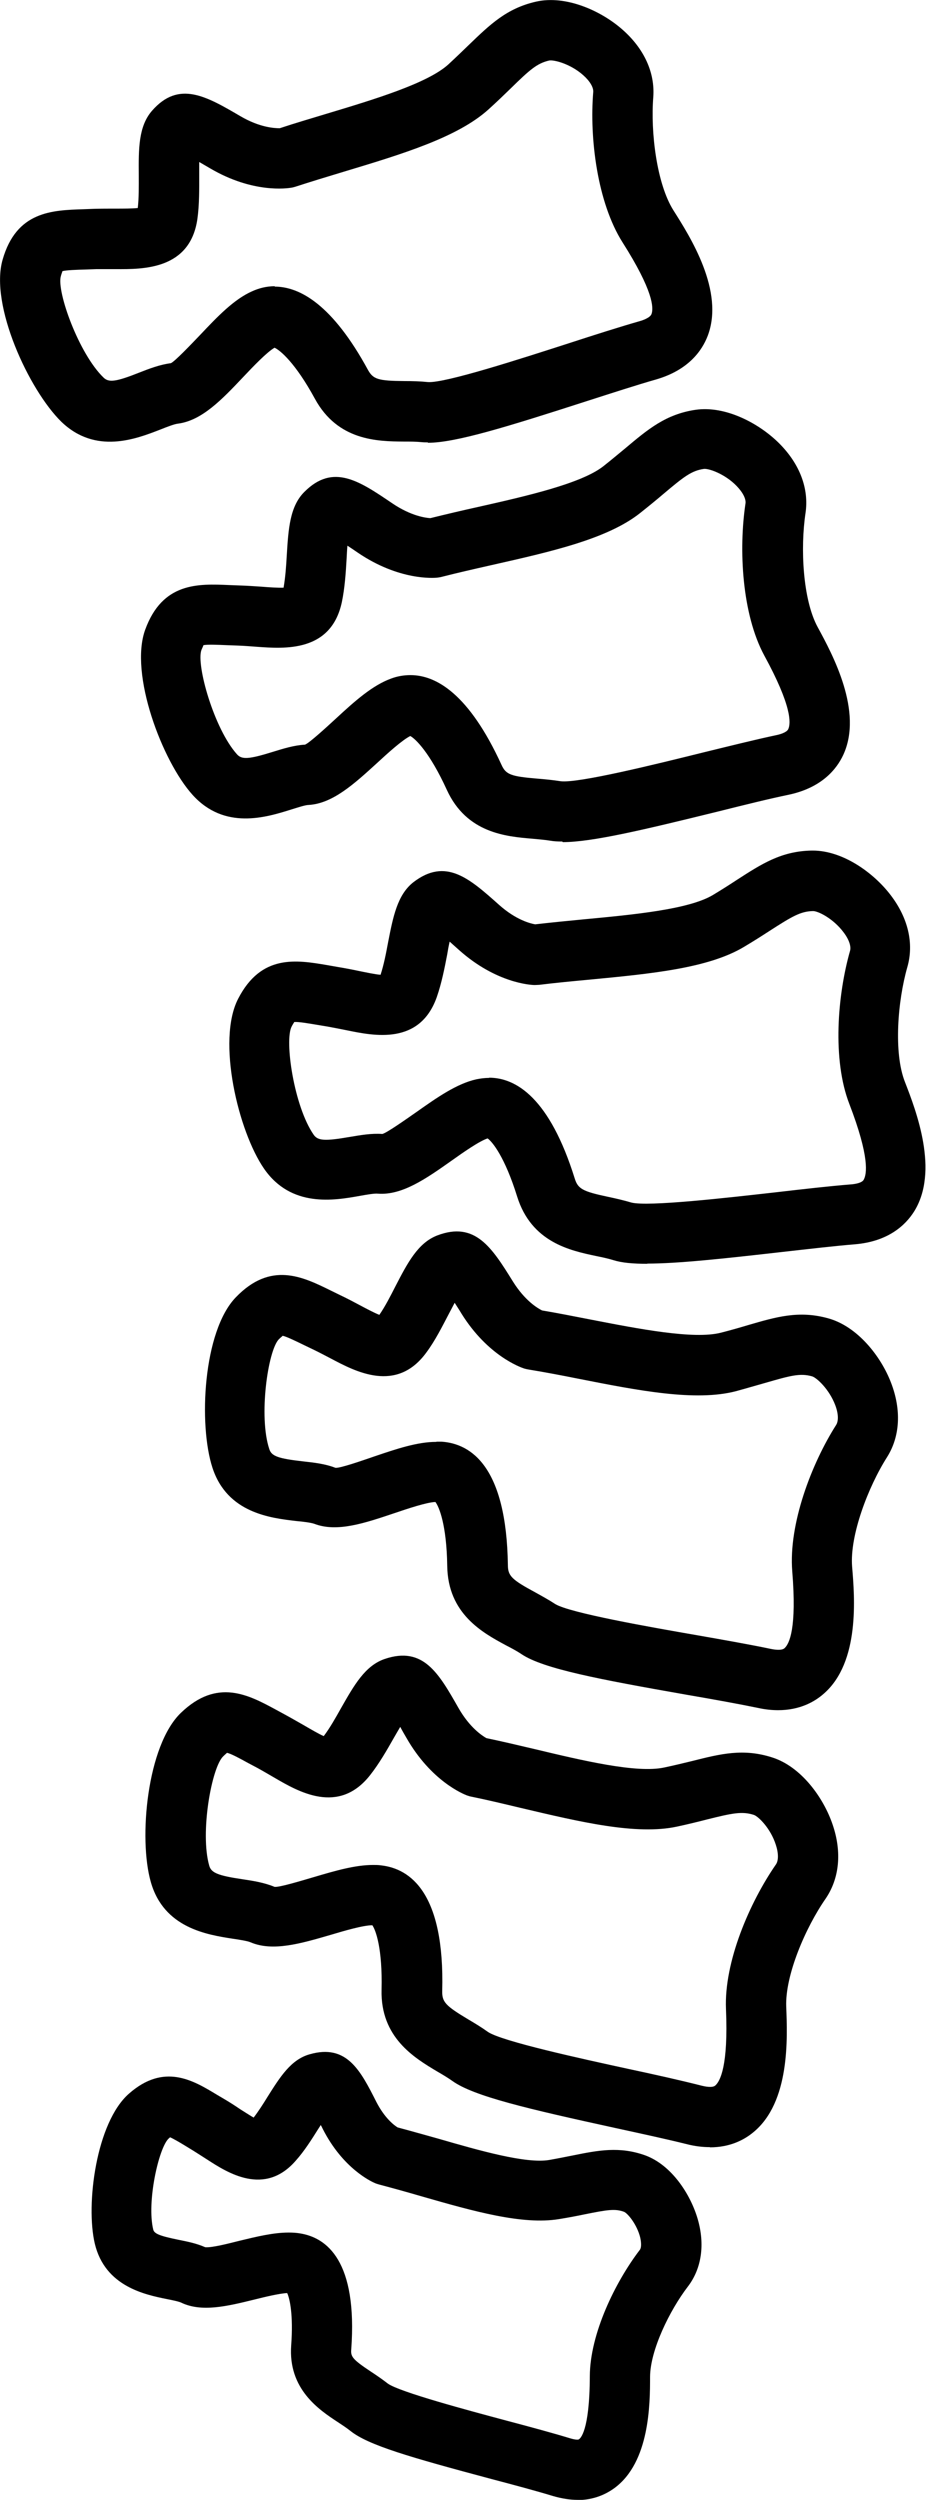 <?xml version="1.0" encoding="UTF-8"?><svg id="osteopati" xmlns="http://www.w3.org/2000/svg" viewBox="0 0 46.11 124.38"><g id="Layer"><path class="cls-1" d="M21.3,22.01c-.1,0-.2,0-.29-.01-.3-.03-.6-.03-.91-.03-1.31-.01-3.28-.04-4.42-2.13-.98-1.8-1.74-2.42-2.01-2.54-.39.23-1.06.93-1.56,1.46-1.06,1.12-2.06,2.17-3.26,2.32-.17.02-.54.16-.86.29-1.21.47-3.23,1.26-4.94-.39C1.44,19.4-.52,15.18.13,12.92c.69-2.41,2.46-2.46,4.03-2.51l.52-.02c.38-.01.74-.01,1.08-.01.36,0,.83,0,1.1-.03.06-.51.05-1.08.05-1.63-.01-1.31-.02-2.43.66-3.21,1.33-1.52,2.69-.73,4.4.27.97.57,1.71.6,1.96.6.75-.25,1.54-.48,2.33-.72,2.36-.71,5.02-1.51,6.06-2.45.39-.36.72-.68,1.02-.97,1.06-1.02,1.89-1.83,3.36-2.16,1.48-.33,3.22.45,4.28,1.38,1.09.95,1.64,2.15,1.55,3.37-.14,1.74.17,4.31,1,5.63.83,1.31,2.56,4.02,1.71,6.25-.28.73-.95,1.7-2.57,2.17-.95.27-2.18.67-3.46,1.08-3.94,1.27-6.52,2.07-7.9,2.07ZM13.67,14.26c1.27,0,2.89.91,4.65,4.14.26.47.51.55,1.82.56.39,0,.79.01,1.17.05.86.06,4.68-1.18,6.98-1.92,1.32-.43,2.58-.83,3.56-1.11.15-.04.52-.17.59-.35.12-.31.08-1.18-1.44-3.57-1.26-1.99-1.65-5.19-1.46-7.48.02-.23-.17-.55-.5-.84-.63-.56-1.44-.77-1.69-.73-.61.14-.97.46-1.92,1.39-.32.31-.67.65-1.09,1.03-1.54,1.4-4.29,2.23-7.21,3.11-.83.25-1.65.5-2.42.75-.07.02-.14.04-.21.05-.19.03-1.9.29-4.03-.96-.17-.1-.36-.21-.55-.32,0,.22,0,.45,0,.64,0,.69.01,1.47-.09,2.19-.36,2.52-2.68,2.51-4.07,2.5-.3,0-.62,0-.95,0l-.55.02c-.43.01-.96.03-1.15.08,0,.02-.04.1-.08.25-.22.76.9,3.87,2.13,5.05.26.25.61.21,1.77-.25.51-.2,1.03-.4,1.58-.47.21-.1.99-.92,1.46-1.41.86-.91,1.68-1.77,2.59-2.17.33-.15.71-.25,1.13-.25ZM14.22,7.86h0,0Z"/><path class="cls-1" d="M28,41.87c-.22,0-.42-.01-.59-.04-.3-.05-.6-.07-.9-.1-1.3-.11-3.27-.27-4.26-2.43-.85-1.86-1.56-2.54-1.82-2.68-.4.2-1.12.85-1.65,1.34-1.14,1.04-2.21,2.02-3.41,2.09-.17,0-.55.13-.88.23-1.24.39-3.31,1.03-4.9-.73-1.51-1.67-3.16-6.02-2.36-8.22.86-2.36,2.63-2.29,4.19-2.22l.52.02c.38.01.74.04,1.08.06.36.03.82.06,1.1.05.09-.51.13-1.07.16-1.62.08-1.3.15-2.43.88-3.15,1.43-1.43,2.73-.54,4.37.57.94.64,1.69.73,1.9.74.77-.19,1.57-.38,2.39-.56,2.4-.54,5.12-1.16,6.22-2.02.42-.33.77-.63,1.09-.89,1.13-.95,2.02-1.7,3.5-1.92,1.5-.22,3.18.68,4.17,1.67,1.03,1.03,1.49,2.26,1.31,3.47-.26,1.73-.14,4.31.61,5.68.74,1.36,2.27,4.19,1.27,6.35-.33.71-1.07,1.63-2.71,1.98-.97.2-2.22.51-3.54.84-3.74.92-6.27,1.52-7.72,1.52ZM20.44,33.59c1.29,0,2.92.95,4.53,4.46.22.49.47.58,1.78.69.39.03.78.07,1.17.13.87.11,4.75-.85,7.09-1.43,1.35-.33,2.64-.65,3.63-.86.16-.03.53-.13.61-.3.14-.3.17-1.17-1.19-3.66-1.12-2.07-1.28-5.29-.94-7.56.04-.23-.13-.56-.44-.88-.59-.61-1.4-.88-1.63-.85-.62.09-1,.39-2.02,1.25-.34.29-.72.6-1.16.95-1.63,1.29-4.44,1.92-7.41,2.59-.84.19-1.68.38-2.46.58-.07.02-.15.03-.22.04-.19.02-1.91.15-3.96-1.24-.16-.11-.35-.24-.52-.35-.02.22-.03.45-.04.64-.04.69-.09,1.47-.24,2.18-.54,2.49-2.85,2.31-4.24,2.21-.3-.02-.62-.05-.95-.06l-.55-.02c-.43-.02-.96-.04-1.15,0,0,.02-.04.1-.1.24-.27.74.63,3.92,1.77,5.19.24.27.59.25,1.78-.12.52-.16,1.06-.33,1.61-.36.22-.09,1.05-.85,1.55-1.31.92-.85,1.8-1.64,2.74-1.98.29-.11.62-.17.96-.17ZM21.62,27.26h0,0Z"/><path class="cls-1" d="M32.25,62.88c-.73,0-1.29-.05-1.7-.18-.29-.09-.59-.15-.88-.21-1.28-.27-3.21-.68-3.92-2.96-.61-1.96-1.23-2.72-1.47-2.89-.42.14-1.22.7-1.81,1.12-1.26.89-2.45,1.72-3.65,1.63-.17-.02-.56.05-.9.11-1.28.23-3.42.6-4.77-1.35-1.28-1.85-2.37-6.38-1.29-8.46,1.15-2.23,2.9-1.93,4.44-1.67l.51.09c.37.06.73.13,1.06.2.35.07.81.17,1.08.19.16-.49.27-1.05.37-1.59.25-1.28.46-2.39,1.27-3.02,1.61-1.23,2.78-.19,4.26,1.13.84.75,1.56.93,1.8.97.78-.09,1.6-.17,2.43-.25,2.45-.23,5.22-.49,6.42-1.21.45-.27.84-.52,1.19-.75,1.24-.8,2.21-1.43,3.72-1.46.02,0,.04,0,.06,0,1.5,0,3.02,1.1,3.86,2.19.89,1.15,1.19,2.43.85,3.61-.48,1.68-.69,4.26-.12,5.71.56,1.44,1.72,4.45.45,6.46-.42.66-1.27,1.48-2.94,1.62-.99.08-2.27.23-3.61.38-2.98.34-5.22.58-6.74.58ZM24.35,53.62c1.35,0,3.02,1.01,4.27,5.02.16.51.39.64,1.67.91.38.08.77.17,1.14.28.82.22,4.82-.24,7.22-.51,1.38-.16,2.7-.31,3.71-.39.16-.01.54-.06.64-.22.17-.28.31-1.14-.71-3.79-.85-2.2-.59-5.41.04-7.62.06-.22-.06-.57-.33-.92-.51-.68-1.26-1.05-1.51-1.05-.62.01-1.04.26-2.16.98-.37.24-.79.51-1.28.8-1.78,1.07-4.65,1.34-7.68,1.63-.86.08-1.71.16-2.52.26-.07,0-.15.01-.22.01-.19,0-1.92-.09-3.77-1.74-.15-.13-.31-.28-.47-.42-.05.22-.09.44-.12.63-.13.68-.28,1.44-.52,2.13-.85,2.4-3.12,1.93-4.49,1.65-.29-.06-.61-.12-.93-.18l-.54-.09c-.42-.07-.94-.16-1.14-.14,0,.02-.06.09-.13.23-.36.7.12,3.97,1.1,5.38.21.3.56.32,1.78.11.54-.09,1.09-.19,1.64-.15.23-.06,1.15-.71,1.71-1.1,1.02-.72,1.99-1.4,2.97-1.62.2-.04.42-.07.64-.07Z"/><path class="cls-1" d="M38.76,85.09c-.3,0-.64-.03-1-.11-.97-.2-2.24-.43-3.58-.66-4.38-.77-7.11-1.29-8.2-2.01-.25-.17-.52-.31-.79-.45-1.15-.62-2.89-1.56-2.92-3.95-.03-2.05-.41-2.95-.59-3.18-.45.02-1.37.33-2.05.56-1.46.49-2.84.96-3.97.53-.16-.06-.55-.11-.89-.14-1.29-.15-3.45-.39-4.19-2.65-.7-2.14-.47-6.79,1.16-8.48,1.74-1.81,3.33-1.03,4.73-.34l.47.23c.34.16.66.33.96.49.32.17.73.39.99.49.29-.42.55-.93.8-1.42.6-1.16,1.12-2.16,2.08-2.53,1.89-.72,2.72.6,3.77,2.29.6.96,1.23,1.33,1.45,1.44.77.13,1.58.29,2.4.45,2.42.47,5.15,1,6.5.66.51-.13.96-.26,1.36-.38,1.41-.41,2.53-.74,3.98-.34,1.47.4,2.64,1.9,3.14,3.21.52,1.35.45,2.67-.2,3.7-.94,1.48-1.86,3.89-1.74,5.44.13,1.54.39,4.75-1.4,6.32-.46.41-1.2.83-2.29.83ZM21.75,71.73c.08,0,.16,0,.24,0,1.47.1,3.23,1.24,3.3,6.14,0,.54.2.73,1.35,1.35.34.19.69.38,1.01.59.72.44,4.69,1.14,7.06,1.55,1.37.24,2.67.47,3.67.68.19.04.54.09.68-.03.25-.22.62-1,.39-3.83-.19-2.35.96-5.36,2.19-7.29.12-.2.11-.56-.05-.98-.3-.79-.92-1.36-1.15-1.43-.6-.17-1.07-.04-2.35.33-.43.12-.9.26-1.45.41-2.01.52-4.84-.03-7.83-.62-.85-.17-1.69-.33-2.49-.46-.07-.01-.15-.03-.22-.05-.18-.06-1.81-.63-3.12-2.73-.1-.17-.22-.35-.34-.54-.1.19-.21.4-.3.57-.32.61-.67,1.31-1.1,1.89-1.49,2.06-3.54.96-4.77.31-.27-.14-.55-.29-.84-.43l-.5-.24c-.39-.19-.86-.42-1.06-.46,0,.02-.08.07-.19.18-.54.57-1.01,3.84-.47,5.46.11.35.44.47,1.68.61.54.06,1.1.12,1.61.32.22.03,1.31-.35,1.95-.57,1.09-.37,2.13-.72,3.07-.72Z"/><path class="cls-1" d="M35.35,106.83c-.35,0-.73-.04-1.16-.15-.96-.24-2.21-.51-3.54-.8-4.35-.95-7.06-1.58-8.12-2.34-.24-.17-.51-.33-.77-.48-1.12-.67-2.82-1.68-2.76-4.06.05-2.05-.29-2.97-.46-3.21-.45,0-1.38.27-2.08.48-1.48.43-2.87.84-3.98.37-.16-.07-.55-.13-.89-.18-1.28-.2-3.43-.53-4.08-2.82-.62-2.16-.19-6.8,1.5-8.42,1.81-1.74,3.37-.89,4.74-.15l.46.25c.33.18.64.36.94.53.31.18.72.42.97.53.31-.41.59-.91.86-1.39.65-1.14,1.2-2.12,2.18-2.45,1.92-.65,2.69.72,3.67,2.44.56.98,1.18,1.38,1.39,1.5.77.16,1.57.35,2.38.54,2.39.57,5.1,1.22,6.48.92.52-.11.97-.22,1.38-.32,1.43-.36,2.55-.64,3.99-.18,1.45.46,2.56,2.01,3.01,3.34.47,1.37.34,2.68-.35,3.69-1,1.44-2.02,3.81-1.96,5.37.06,1.55.2,4.76-1.65,6.26-.45.37-1.15.74-2.15.74ZM18.57,92.79c.13,0,.27,0,.4.02,1.46.16,3.18,1.37,3.05,6.26-.01.54.17.73,1.29,1.4.34.2.67.4.99.63.71.47,4.65,1.33,7,1.84,1.36.29,2.65.58,3.63.83.16.04.53.12.68,0,.25-.21.66-.98.54-3.81-.1-2.35,1.18-5.31,2.49-7.2.13-.19.13-.56-.01-.98-.26-.81-.86-1.4-1.09-1.48-.59-.19-1.07-.09-2.35.23-.43.11-.91.23-1.47.35-2.03.44-4.83-.23-7.8-.93-.84-.2-1.67-.4-2.46-.56-.07-.01-.14-.04-.21-.06-.18-.07-1.78-.71-3.01-2.86-.1-.17-.21-.36-.31-.55-.11.19-.23.39-.32.55-.34.6-.73,1.28-1.18,1.85-1.57,2-3.58.82-4.78.12-.26-.15-.53-.31-.82-.47l-.49-.26c-.38-.21-.84-.46-1.04-.5-.01.02-.08.07-.19.18-.57.55-1.16,3.8-.69,5.44.1.35.43.49,1.65.67.54.08,1.1.17,1.6.38.24.03,1.32-.3,1.97-.49,1.05-.31,2.04-.6,2.94-.6Z"/><path class="cls-1" d="M28.76,124.38c-.36,0-.77-.06-1.22-.19-.82-.25-1.9-.54-3.04-.84-4.12-1.1-6.16-1.69-7.05-2.4-.2-.16-.42-.3-.63-.44-.93-.61-2.48-1.64-2.32-3.82.11-1.52-.07-2.32-.2-2.6-.4.02-1.14.2-1.66.33-1.34.33-2.6.63-3.61.15-.12-.06-.46-.13-.72-.18-1.08-.22-3.08-.62-3.59-2.76-.46-1.95.07-6.03,1.7-7.46,1.75-1.54,3.2-.66,4.36.04l.39.23c.29.17.55.34.8.51.21.13.47.3.66.41.23-.3.47-.67.69-1.03.63-1,1.17-1.86,2.1-2.12,1.85-.53,2.53.81,3.32,2.37.41.8.88,1.16,1.06,1.27.65.17,1.34.37,2.03.56,2.04.59,4.35,1.25,5.51,1.06.45-.08.85-.16,1.2-.23,1.24-.25,2.31-.46,3.59,0,1.31.48,2.25,1.93,2.61,3.16.37,1.27.2,2.47-.49,3.37-.91,1.19-1.87,3.16-1.88,4.48,0,1.38-.02,4.25-1.77,5.54-.41.3-1.02.6-1.86.6ZM14.38,111.08c.19,0,.37.01.55.04,1.35.21,2.88,1.38,2.56,5.78-.03.35.06.49.98,1.1.29.19.58.39.85.6.61.42,3.96,1.32,5.95,1.85,1.17.31,2.28.61,3.13.87.27.08.4.07.42.05.06-.03.54-.36.55-3.15.01-2.1,1.26-4.67,2.49-6.28.08-.1.08-.34.02-.61-.16-.65-.61-1.19-.8-1.28-.45-.17-.85-.1-1.95.12-.38.08-.8.16-1.29.24-1.83.3-4.26-.39-6.84-1.13-.72-.21-1.44-.41-2.12-.59-.07-.02-.14-.04-.21-.07-.16-.07-1.59-.71-2.6-2.7-.03-.06-.06-.13-.1-.19-.04.07-.08.13-.12.19-.32.51-.69,1.1-1.12,1.58-1.56,1.8-3.42.59-4.41-.05-.22-.14-.45-.29-.69-.44l-.41-.25c-.26-.16-.57-.34-.75-.42-.02.02-.05.04-.08.07-.49.48-1.09,3.15-.76,4.52.05.21.33.32,1.26.51.45.09.9.18,1.33.37.34.03,1.18-.19,1.7-.32.87-.21,1.69-.41,2.45-.41Z"/></g></svg>